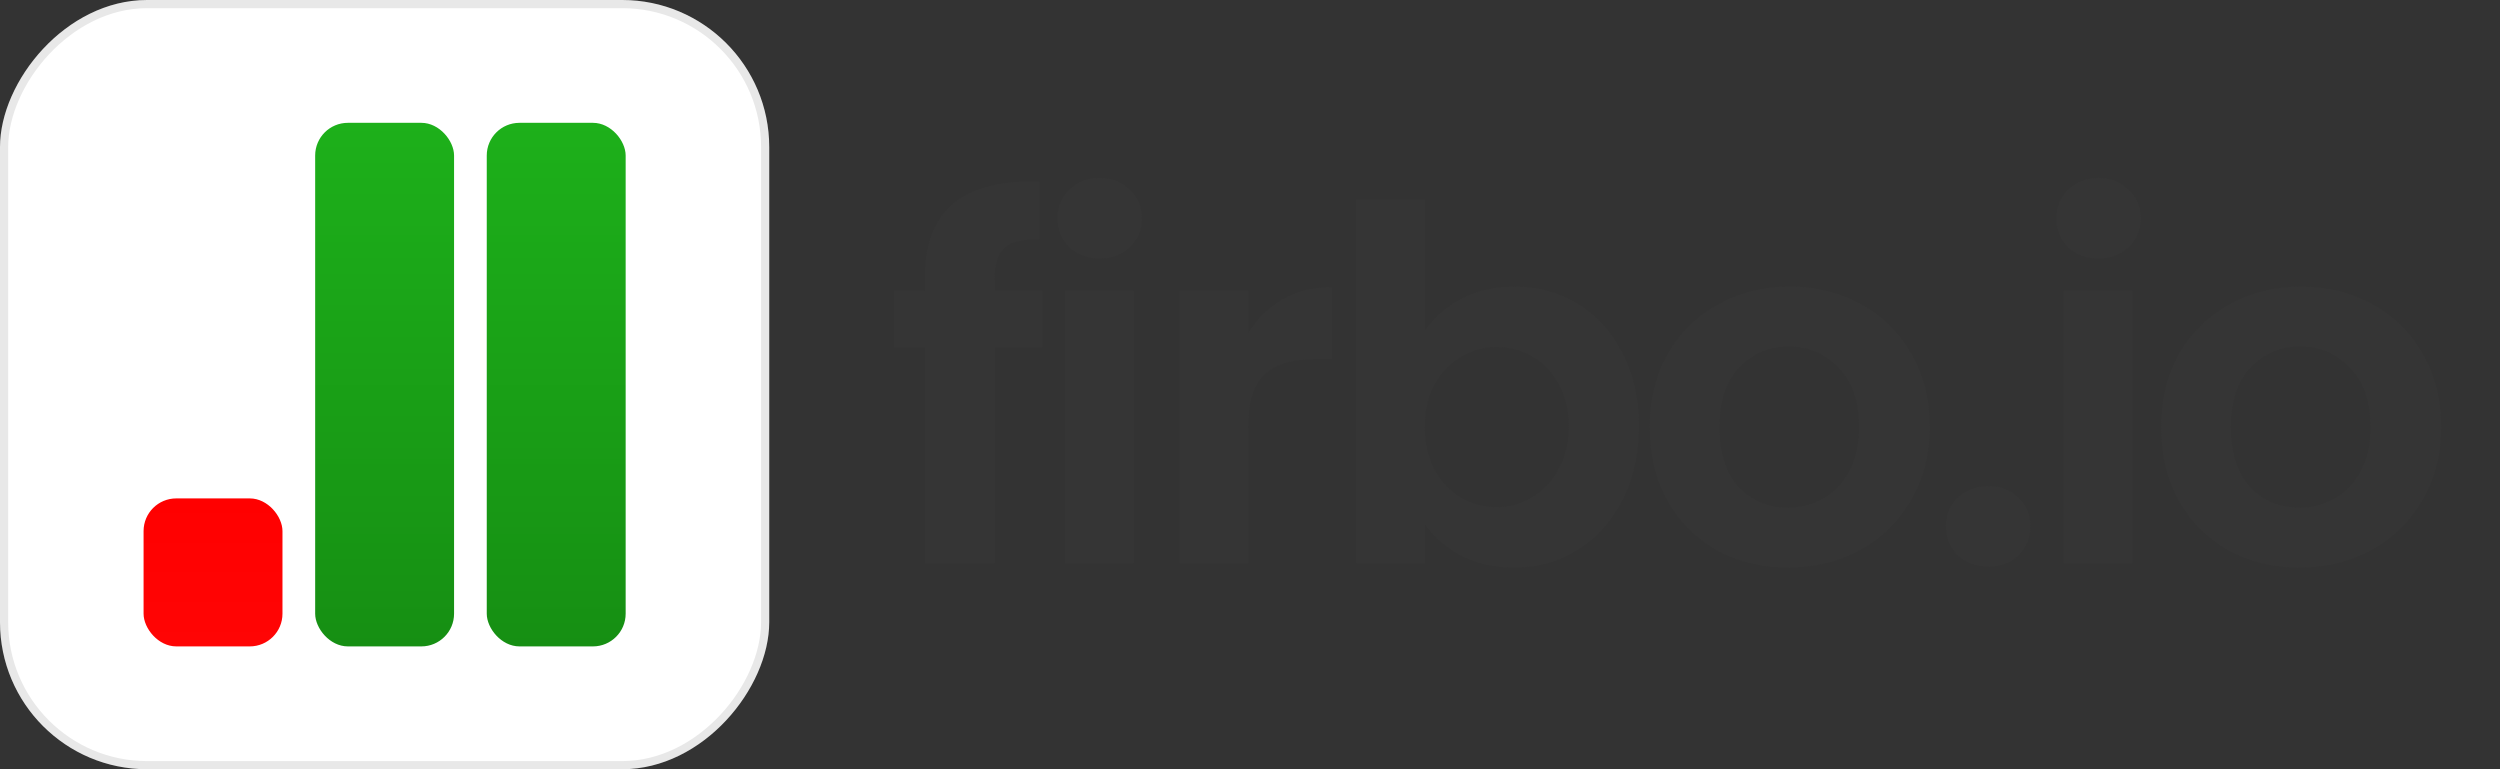 <svg width="91" height="28" viewBox="0 0 91 28" fill="none" xmlns="http://www.w3.org/2000/svg">
<rect x="0" y="0" width="91" height="28" fill="#333333" stroke="none"/>
<rect width="28" height="28" rx="5.354" transform="matrix(-1 0 0 1 28 0)" fill="url(#paint0_linear_2152_1381)"/>
<rect x="-0.149" y="0.149" width="27.703" height="27.703" rx="5.205" transform="matrix(-1 0 0 1 27.703 0)" stroke="black" stroke-opacity="0.09" stroke-width="0.297"/>
<rect x="5.226" y="18.142" width="5.056" height="5.387" rx="1.19" fill="url(#paint1_linear_2152_1381)"/>
<rect x="11.472" y="4.471" width="5.056" height="19.058" rx="1.19" fill="white"/>
<rect x="11.472" y="4.471" width="5.056" height="19.058" rx="1.19" fill="url(#paint2_linear_2152_1381)"/>
<rect x="17.718" y="4.471" width="5.056" height="19.058" rx="1.19" fill="white"/>
<rect x="17.718" y="4.471" width="5.056" height="19.058" rx="1.19" fill="url(#paint3_linear_2152_1381)"/>
<path d="M37.941 12.648H36.206V20.5H33.666V12.648H32.54V10.591H33.666V10.09C33.666 8.874 34.012 7.98 34.704 7.407C35.395 6.835 36.439 6.567 37.834 6.603V8.713C37.226 8.701 36.803 8.803 36.564 9.017C36.325 9.232 36.206 9.619 36.206 10.18V10.591H37.941V12.648ZM40.029 9.411C39.588 9.411 39.218 9.274 38.92 8.999C38.634 8.713 38.491 8.361 38.491 7.944C38.491 7.527 38.634 7.181 38.92 6.907C39.218 6.62 39.588 6.477 40.029 6.477C40.47 6.477 40.834 6.62 41.12 6.907C41.418 7.181 41.567 7.527 41.567 7.944C41.567 8.361 41.418 8.713 41.12 8.999C40.834 9.274 40.47 9.411 40.029 9.411ZM41.263 10.591V20.5H38.759V10.591H41.263ZM45.436 12.129C45.758 11.605 46.176 11.193 46.688 10.895C47.213 10.597 47.809 10.448 48.477 10.448V13.077H47.815C47.028 13.077 46.432 13.262 46.027 13.632C45.633 14.001 45.436 14.645 45.436 15.563V20.5H42.932V10.591H45.436V12.129ZM51.863 12.04C52.185 11.563 52.626 11.175 53.186 10.877C53.759 10.579 54.408 10.43 55.136 10.43C55.983 10.43 56.746 10.639 57.425 11.056C58.117 11.473 58.659 12.07 59.053 12.845C59.458 13.608 59.661 14.496 59.661 15.51C59.661 16.523 59.458 17.424 59.053 18.211C58.659 18.986 58.117 19.588 57.425 20.017C56.746 20.446 55.983 20.661 55.136 20.661C54.397 20.661 53.747 20.518 53.186 20.232C52.638 19.934 52.197 19.552 51.863 19.087V20.5H49.359V7.264H51.863V12.04ZM57.103 15.51C57.103 14.914 56.978 14.401 56.728 13.972C56.489 13.53 56.167 13.197 55.762 12.97C55.368 12.743 54.939 12.63 54.474 12.63C54.021 12.63 53.592 12.749 53.186 12.988C52.793 13.214 52.471 13.548 52.22 13.989C51.982 14.431 51.863 14.949 51.863 15.546C51.863 16.142 51.982 16.66 52.22 17.102C52.471 17.543 52.793 17.883 53.186 18.121C53.592 18.348 54.021 18.461 54.474 18.461C54.939 18.461 55.368 18.342 55.762 18.103C56.167 17.865 56.489 17.525 56.728 17.084C56.978 16.643 57.103 16.118 57.103 15.51ZM65.076 20.661C64.122 20.661 63.263 20.452 62.5 20.035C61.737 19.606 61.135 19.003 60.694 18.229C60.264 17.453 60.05 16.559 60.05 15.546C60.05 14.532 60.27 13.638 60.712 12.863C61.165 12.088 61.779 11.491 62.554 11.074C63.329 10.645 64.193 10.43 65.147 10.43C66.101 10.43 66.966 10.645 67.741 11.074C68.516 11.491 69.124 12.088 69.565 12.863C70.018 13.638 70.245 14.532 70.245 15.546C70.245 16.559 70.012 17.453 69.547 18.229C69.094 19.003 68.474 19.606 67.687 20.035C66.912 20.452 66.042 20.661 65.076 20.661ZM65.076 18.479C65.529 18.479 65.952 18.372 66.346 18.157C66.751 17.93 67.073 17.596 67.311 17.155C67.55 16.714 67.669 16.177 67.669 15.546C67.669 14.604 67.419 13.882 66.918 13.381C66.429 12.869 65.827 12.612 65.112 12.612C64.396 12.612 63.794 12.869 63.305 13.381C62.828 13.882 62.59 14.604 62.59 15.546C62.59 16.488 62.822 17.215 63.287 17.728C63.764 18.229 64.36 18.479 65.076 18.479ZM72.386 20.625C71.933 20.625 71.557 20.488 71.259 20.214C70.973 19.928 70.83 19.576 70.83 19.159C70.83 18.741 70.973 18.395 71.259 18.121C71.557 17.835 71.933 17.692 72.386 17.692C72.827 17.692 73.191 17.835 73.477 18.121C73.763 18.395 73.906 18.741 73.906 19.159C73.906 19.576 73.763 19.928 73.477 20.214C73.191 20.488 72.827 20.625 72.386 20.625ZM76.388 9.411C75.947 9.411 75.577 9.274 75.279 8.999C74.993 8.713 74.85 8.361 74.85 7.944C74.85 7.527 74.993 7.181 75.279 6.907C75.577 6.62 75.947 6.477 76.388 6.477C76.829 6.477 77.193 6.62 77.479 6.907C77.777 7.181 77.926 7.527 77.926 7.944C77.926 8.361 77.777 8.713 77.479 8.999C77.193 9.274 76.829 9.411 76.388 9.411ZM77.622 10.591V20.5H75.118V10.591H77.622ZM83.691 20.661C82.737 20.661 81.879 20.452 81.116 20.035C80.352 19.606 79.75 19.003 79.309 18.229C78.88 17.453 78.665 16.559 78.665 15.546C78.665 14.532 78.886 13.638 79.327 12.863C79.78 12.088 80.394 11.491 81.169 11.074C81.944 10.645 82.809 10.43 83.763 10.43C84.717 10.43 85.581 10.645 86.356 11.074C87.131 11.491 87.739 12.088 88.18 12.863C88.634 13.638 88.86 14.532 88.86 15.546C88.86 16.559 88.628 17.453 88.163 18.229C87.71 19.003 87.09 19.606 86.302 20.035C85.527 20.452 84.657 20.661 83.691 20.661ZM83.691 18.479C84.144 18.479 84.568 18.372 84.961 18.157C85.367 17.93 85.688 17.596 85.927 17.155C86.165 16.714 86.285 16.177 86.285 15.546C86.285 14.604 86.034 13.882 85.533 13.381C85.044 12.869 84.442 12.612 83.727 12.612C83.011 12.612 82.409 12.869 81.92 13.381C81.444 13.882 81.205 14.604 81.205 15.546C81.205 16.488 81.438 17.215 81.903 17.728C82.379 18.229 82.976 18.479 83.691 18.479Z" fill="#353535"/>
<defs>
<linearGradient id="paint0_linear_2152_1381" x1="14" y1="0" x2="14" y2="28" gradientUnits="userSpaceOnUse">
<stop stop-color="white"/>
<stop offset="1" stop-color="white"/>
</linearGradient>
<linearGradient id="paint1_linear_2152_1381" x1="7.754" y1="18.142" x2="7.754" y2="23.529" gradientUnits="userSpaceOnUse">
<stop stop-color="#FF0000"/>
<stop offset="1" stop-color="#FF0505"/>
</linearGradient>
<linearGradient id="paint2_linear_2152_1381" x1="14" y1="4.471" x2="14" y2="23.529" gradientUnits="userSpaceOnUse">
<stop stop-color="#1DB01A"/>
<stop offset="1" stop-color="#168F13"/>
</linearGradient>
<linearGradient id="paint3_linear_2152_1381" x1="20.246" y1="4.471" x2="20.246" y2="23.529" gradientUnits="userSpaceOnUse">
<stop stop-color="#1DB01A"/>
<stop offset="1" stop-color="#168F13"/>
</linearGradient>
</defs>
</svg>
